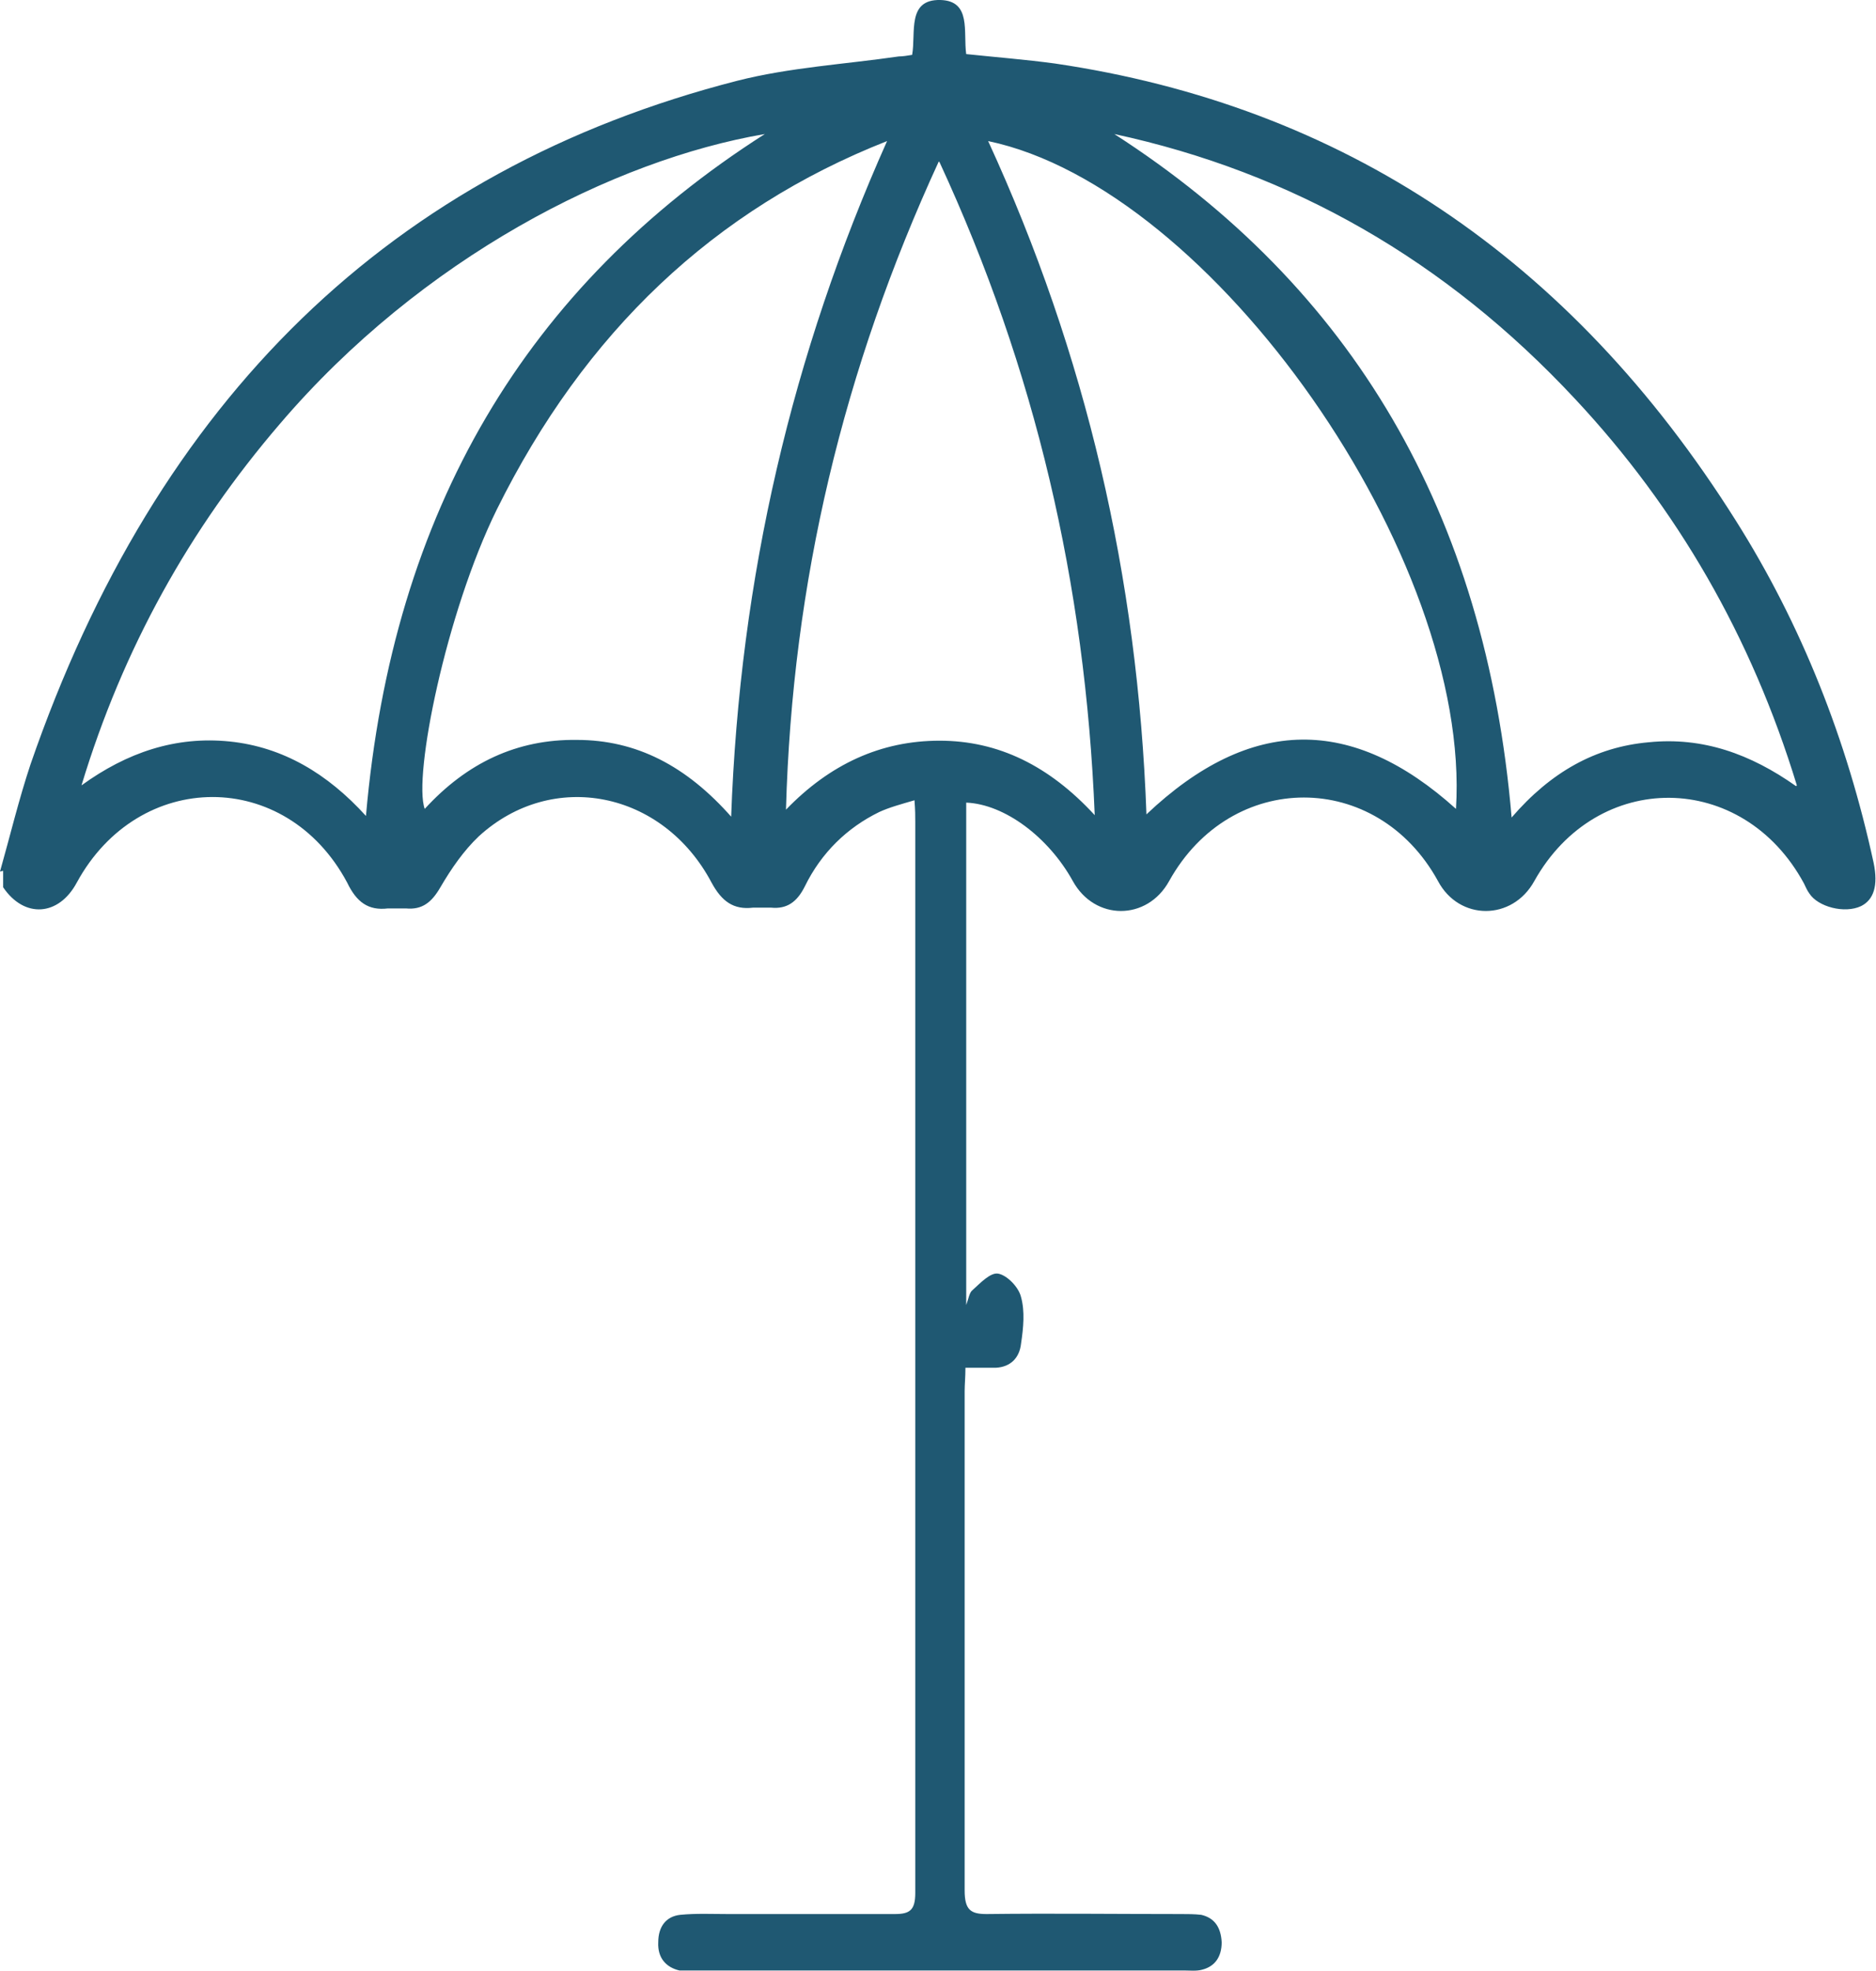 <?xml version="1.0" encoding="UTF-8"?>
<svg id="Livello_2" data-name="Livello 2" xmlns="http://www.w3.org/2000/svg" viewBox="0 0 23.94 25.15">
  <defs>
    <style>
      .cls-1 {
        fill: #1f5872;
        stroke-width: 0px;
      }
    </style>
  </defs>
  <g id="Livello_1-2" data-name="Livello 1">
    <path class="cls-1" d="M0,11.12c.13-.46.24-.92.39-1.37C2,5.09,5,2.16,9.41,1.03c.67-.17,1.37-.21,2.06-.31.05,0,.11-.01.17-.02.05-.28-.07-.71.36-.7.4.01.29.41.33.69.38.04.76.07,1.13.12,3.67.54,6.58,2.48,8.69,5.83.84,1.33,1.42,2.8,1.76,4.37.06.29,0,.47-.16.55-.21.1-.55.01-.66-.16-.03-.04-.05-.09-.07-.13-.78-1.44-2.64-1.46-3.44-.03-.28.51-.96.51-1.23,0-.78-1.42-2.64-1.42-3.43,0-.28.51-.95.51-1.23,0-.31-.56-.87-.98-1.36-1v6.41c.03-.08.04-.16.08-.19.1-.09.23-.23.33-.21.11.02.26.17.29.3.05.18.03.39,0,.59-.02.19-.14.3-.32.31-.12,0-.25,0-.39,0,0,.12-.01.21-.01.3,0,2.12,0,4.25,0,6.37,0,.25.08.3.28.3.83-.01,1.65,0,2.48,0,.09,0,.17,0,.26.01.17.04.25.16.26.35,0,.19-.09.31-.25.35-.07.02-.16.01-.23.01-2.08,0-4.15,0-6.23,0-.07,0-.14,0-.21,0-.17-.04-.28-.16-.27-.36,0-.2.1-.33.28-.35.2-.02.41-.01.61-.01.71,0,1.42,0,2.13,0,.19,0,.26-.05.26-.27,0-4.55,0-9.11,0-13.66,0-.08,0-.15-.01-.28-.17.05-.32.09-.45.15-.41.2-.74.52-.95.95-.1.2-.23.29-.43.27-.08,0-.16,0-.23,0-.25.03-.4-.08-.53-.32-.62-1.17-2.03-1.45-2.97-.59-.19.18-.35.41-.49.65-.11.19-.23.29-.44.27-.08,0-.16,0-.23,0-.25.03-.4-.08-.52-.33-.78-1.46-2.66-1.45-3.45,0-.23.43-.67.46-.94.06,0-.07,0-.14,0-.21ZM12.61,1.8c1.25,2.72,1.91,5.56,2.02,8.59,1.33-1.26,2.63-1.26,3.95-.07.2-3.2-3.1-7.92-5.97-8.52ZM9.33,10.43c.11-3.07.78-5.92,1.99-8.63-2.21.87-3.86,2.44-4.98,4.7-.65,1.32-1.07,3.41-.92,3.82.54-.59,1.18-.89,1.94-.88.76,0,1.4.33,1.98.99ZM22.93,10.02c-.58-1.9-1.53-3.54-2.83-4.93-1.65-1.77-3.61-2.89-5.88-3.38,3.03,1.95,4.74,4.83,5.07,8.72.5-.58,1.07-.9,1.75-.96.69-.07,1.3.15,1.88.56ZM9.76,1.71c-1.93.33-4.38,1.58-6.19,3.7-1.15,1.34-2,2.86-2.53,4.61.58-.42,1.2-.63,1.89-.56.68.07,1.25.41,1.74.95.34-3.9,2.05-6.76,5.09-8.7ZM11.98,2.06c-1.22,2.65-1.87,5.37-1.95,8.27.56-.58,1.21-.88,1.96-.88.75,0,1.4.32,1.98.95-.12-2.96-.76-5.69-1.98-8.33Z"/>
  </g>
</svg>